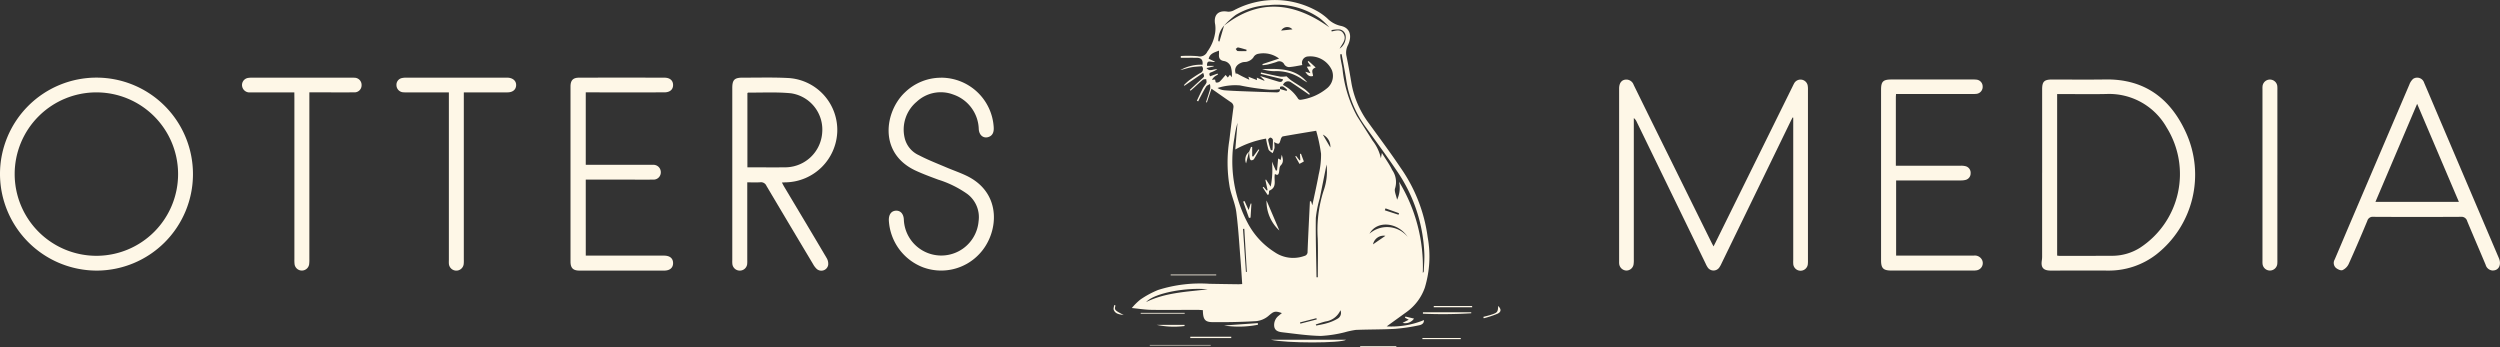 <svg xmlns="http://www.w3.org/2000/svg" width="256.302" height="35.593" viewBox="0 0 256.302 35.593"><rect x="0" y="0" width="256.302" height="35.593" fill="#333333" stroke="none"/><g id="Group_564" data-name="Group 564" transform="translate(3112.191 -2071.624)"><path id="Path_301" data-name="Path 301" d="M1098.98,87.67a8.67,8.67,0,0,0,3.826-.647c.012.4-.3.5-.545.544a18.337,18.337,0,0,1-2.4.355c-1.349.077-2.7.054-4.055.111a9.108,9.108,0,0,0-1.144.248,12.828,12.828,0,0,1-2.43.37c-1.3-.027-2.6-.217-3.9-.369-.357-.042-.772-.109-.869-.562a1.2,1.2,0,0,1,.478-1.164c.093-.085.194-.161.3-.247-.73-.261-.848-.166-1.4.308a2.284,2.284,0,0,1-1.262.517c-1.489.089-2.985.116-4.477.1-.765-.009-.948-.3-.962-1.226-.2-.012-.413-.034-.621-.033-1.552,0-3.1.026-4.655,0-.684-.011-1.366-.124-2.007-.187a6.027,6.027,0,0,1,.874-.865,9.376,9.376,0,0,1,1.821-.986,14.26,14.26,0,0,1,5.266-.632q1.473.028,2.947.046c.123,0,.247-.011.408-.019-.055-.82-.1-1.611-.165-2.4-.134-1.659-.228-3.324-.44-4.973-.108-.836-.475-1.635-.658-2.465a14.6,14.6,0,0,1-.053-4.928c.131-1.1.266-2.2.412-3.3a.534.534,0,0,0-.252-.575c-.655-.447-1.3-.905-1.992-1.387l-.473,1.411-.092-.029c.148-.467.31-.93.437-1.4a1.373,1.373,0,0,0-.036-.457c-.13.082-.307.135-.381.252-.234.371-.432.766-.641,1.153-.065.12-.119.246-.178.369l-.138-.065c.209-.435.408-.875.629-1.3.1-.188.262-.343.348-.535.047-.1-.008-.254-.017-.383-.114.019-.259,0-.337.063-.309.251-.6.529-.892.8-.123.111-.249.218-.373.327l-.079-.086c.419-.386.834-.777,1.258-1.158.24-.216.246-.209.111-.586L1078.255,63l-.06-.06a5.768,5.768,0,0,1,.527-.485c.369-.266.746-.523,1.138-.752a.44.44,0,0,0,.184-.705c-.361.035-.745.046-1.118.117s-.73.2-1.1.283a4.26,4.26,0,0,1,2.277-.551c.072-.485-.134-.707-.58-.712-.549-.006-1.1,0-1.647,0l0-.184a12.59,12.59,0,0,1,1.747.019.822.822,0,0,0,.973-.462,4.39,4.39,0,0,0,.809-1.981,3.052,3.052,0,0,0,0-.793c-.2-.991.313-1.508,1.309-1.324a1.22,1.22,0,0,0,.664-.173,8.879,8.879,0,0,1,8.547.149,5.869,5.869,0,0,1,.963.7,2.767,2.767,0,0,0,1.353.769c1,.186,1.216,1.032.78,1.972a1.656,1.656,0,0,0-.161,1.121c.2.946.363,1.9.523,2.853a9.64,9.64,0,0,0,1.786,4.063c1.082,1.5,2.193,2.981,3.222,4.517a16.071,16.071,0,0,1,2.793,7.122,11.009,11.009,0,0,1-.287,5.192,5.17,5.17,0,0,1-1.825,2.467c-.71.514-1.421,1.026-2.093,1.512m-16.672-30.83c3.642-2.857,7.226-2.379,10.8.172a7.274,7.274,0,0,0-.981-.935,7.661,7.661,0,0,0-5.259-1.339,6.994,6.994,0,0,0-3.357,1,8.824,8.824,0,0,0-1.206,1.1,2.265,2.265,0,0,0-.579,1.586l.113.04.472-1.62m5.743,6.5a6.307,6.307,0,0,1-1.095.061,25.069,25.069,0,0,1-3.017-.443,5.946,5.946,0,0,0-2.3.266,1.648,1.648,0,0,0,.705.233c.577.047,1.156.072,1.734.094,1.187.046,2.374.09,3.561.121.209.006.446-.025.391-.348l.693.2.054-.112a2.842,2.842,0,0,0-.411-.335.376.376,0,0,0-.3.027c-.037.018-.016.154-.022.237m3.067,11.5.12-.009.128.418c.221-1.056.464-2.107.656-3.168a8.593,8.593,0,0,0,.239-2.114,16.356,16.356,0,0,0-.5-2.36c-1.16.192-2.289.375-3.416.577-.083.015-.175.163-.206.266-.173.576-.168.578-.693.319a2.719,2.719,0,0,1,.045.6,2.461,2.461,0,0,1-.2.537c-.145-.128-.361-.23-.419-.389a8.286,8.286,0,0,1-.249-1.106,10,10,0,0,0-3.153,1.116c.079-.966.152-1.849.225-2.732a9.557,9.557,0,0,0-.312,1.508,13.517,13.517,0,0,0,1.363,8.77,7.871,7.871,0,0,0,2.741,2.969,3.359,3.359,0,0,0,3.059.4.419.419,0,0,0,.333-.453c.067-1.715.157-3.43.24-5.145m-2.761-11.935a3.96,3.96,0,0,1,1.559,1.425.287.287,0,0,0,.249.1,5.4,5.4,0,0,0,2.766-1.232,1.634,1.634,0,0,0,.443-1.8A2.426,2.426,0,0,0,1090.911,60a.653.653,0,0,0-.573.877c-.456.076-.909.181-1.368.212a.612.612,0,0,1-.474-.261.569.569,0,0,0-.788-.269c-.3.1-.6.186-.9.261a4.978,4.978,0,0,1-.541.075l-.019-.114,1.708-.567a2.665,2.665,0,0,0-2.107-.493.707.707,0,0,0-.541.394,1.188,1.188,0,0,1-.58.4c-.162.071-.37.03-.542.087-.645.212-.891.686-.644,1.219l.044-.1c.2.107.387.216.581.314.233.117.47.225.741.354l-.106-.316.886.35c-.009-.124-.013-.185-.018-.253l.754.317.028-.058L1086,62c.685.211,1.252.39,1.822.559.222.066.454.114.539-.218l-2.292-.556.036-.143c.659.144,1.316.3,1.979.424a2.626,2.626,0,0,0,.635-.033,4.433,4.433,0,0,0,.469.413c.458.311.937.591,1.392.905a4.832,4.832,0,0,1,.531.492l-.073.079c-.123-.087-.244-.175-.368-.26-.481-.329-.958-.665-1.445-.983a.542.542,0,0,0-.865.234m6.008-3.152-.143.014a3.53,3.53,0,0,0,.025.39c.06.35.139.7.2,1.048a12.749,12.749,0,0,0,1.492,4.9c.532.841,1.07,1.679,1.6,2.522a4.472,4.472,0,0,1,.849,1.8l.1-.549c.389.635.776,1.166,1.055,1.749a2.152,2.152,0,0,1,.305,1.865c-.121.3.116.75.2,1.188a2.849,2.849,0,0,0,.2-1.851,16.762,16.762,0,0,1,2.436,9.338.213.213,0,0,0,.1-.15c.024-.625.087-1.253.056-1.876a16,16,0,0,0-2.724-8.284c-1.066-1.58-2.2-3.118-3.31-4.664a10.823,10.823,0,0,1-1.963-4.764c-.137-.9-.319-1.787-.48-2.681m-12.732,1.551a4.14,4.14,0,0,1-.6.3c-.283.082-.265.221-.15.424l.761-.278.047.1a2.9,2.9,0,0,0-.386.235,1.844,1.844,0,0,0-.24.3l.326-.021c.03.1.047.289.092.3a.484.484,0,0,0,.365-.078c.224-.21.415-.455.624-.693l.225.262.219-.284.183.256a2.544,2.544,0,0,0-.052-.907.906.906,0,0,0-.725-.754c-.449-.06-.562-.317-.531-.712.008-.1,0-.21,0-.356-.466.184-.923.282-1.059.828l.664.311c-.332.134-.864-.334-.83.42h.68c0,.02,0,.04,0,.059l-.736.168c.349.44.691.063,1.122.128m10.159,21.32.132,0c0-1.335.036-2.67-.009-4a13.211,13.211,0,0,1,.587-4.828,5.928,5.928,0,0,0,.318-2.731c-.21,1.041-.455,2.26-.7,3.478a11.1,11.1,0,0,0-.4,2c-.026,2.028.04,4.057.071,6.086m-17.472,2.539c1.96-.967,4.095-1.045,6.311-1.305-2.055-.215-5.392.323-6.311,1.305m26.821-6.674c-1-1.531-3.164-1.727-3.917-.334a2.718,2.718,0,0,1,3.917.334m-9.425,8.97.049.113c.373-.081.754-.136,1.117-.25a4.435,4.435,0,0,0,1.047-.444.676.676,0,0,0,.315-.877,1.965,1.965,0,0,1-1.532,1.15c-.336.086-.664.2-1,.307m-7.324-9.805-.133.005.3,4.416.094-.006q-.131-2.208-.261-4.416m2.718-8.048.173-.023c.018-.354.053-.709.041-1.062a.339.339,0,0,0-.255-.221c-.09.009-.248.176-.234.248.066.357.179.706.275,1.057m7.05-10.416a1.429,1.429,0,0,0,.627-1.284.743.743,0,0,0-.6-.686,3.318,3.318,0,0,0-.856.064l.018.14c.414-.082.88-.267,1.174.162.43.628-.1,1.094-.358,1.6m3.424,20.062,1.269-.874a1.111,1.111,0,0,0-1.269.874M1084.6,59.452l.019-.145c-.29-.081-.577-.175-.872-.233-.068-.013-.16.1-.241.156.065.074.125.207.2.212.3.024.6.01.9.01m15.594,16.778.05-.164-1.386-.495-.07.2,1.406.454m-7.759-8.213c.275.471.522.894.77,1.317a1.365,1.365,0,0,0-.77-1.317m-3.117-10.788a.717.717,0,0,0-1.157.12l1.157-.12m.776,30.039.032.128,1.681-.433-.034-.127-1.679.432" transform="translate(-4069.012 2017.414)" fill="#fef7e7"></path><path id="Path_302" data-name="Path 302" d="M1529.1,129.681c-.069.133-.14.265-.206.4q-3.533,7.268-7.067,14.537a2.549,2.549,0,0,1-.223.412.72.72,0,0,1-1.222,0,2.353,2.353,0,0,1-.2-.374q-3.535-7.268-7.068-14.537a.941.941,0,0,0-.292-.378q0,.244,0,.487,0,7,0,14.01a2.864,2.864,0,0,1-.026.51.746.746,0,0,1-.753.624.769.769,0,0,1-.719-.671,1.786,1.786,0,0,1-.009-.256q0-8.863,0-17.726c0-.613.3-.949.8-.923a.8.8,0,0,1,.693.544q1.888,3.848,3.792,7.689,2.087,4.226,4.176,8.45c.062.126.129.249.218.418.093-.181.164-.317.231-.454l7.857-15.908c.063-.127.123-.257.193-.38a.747.747,0,0,1,1.368.225,2.152,2.152,0,0,1,.032.467q0,8.735,0,17.47a2.864,2.864,0,0,1-.009.341.748.748,0,0,1-1.5-.034c-.01-.127,0-.256,0-.384q0-7.048,0-14.1v-.446l-.072-.014" transform="translate(-4457.513 1953.988)" fill="#fef7e7"></path><path id="Path_303" data-name="Path 303" d="M54.3,133.994a9.892,9.892,0,1,1,9.881,9.9,9.932,9.932,0,0,1-9.881-9.9m9.905,8.383a8.377,8.377,0,1,0-8.4-8.392,8.385,8.385,0,0,0,8.4,8.392" transform="translate(-3166.492 1955.472)" fill="#fef7e7"></path><path id="Path_304" data-name="Path 304" d="M1891.606,135.261q0-4.272,0-8.544c0-.8.214-1.009,1.015-1.01,1.823,0,3.646.023,5.468-.006,4-.063,6.665,1.939,8.258,5.437a10.388,10.388,0,0,1-3,12.475,7.948,7.948,0,0,1-4.958,1.682c-1.965-.01-3.93,0-5.9,0-.769,0-1.033-.316-.911-1.063a2.937,2.937,0,0,0,.026-.467q0-4.25,0-8.5m1.54-8.068v16.56a1.985,1.985,0,0,0,.235.03c1.837,0,3.674,0,5.511-.01a5.326,5.326,0,0,0,2.747-.82,9.024,9.024,0,0,0,2.738-12.323,6.764,6.764,0,0,0-6.176-3.442c-1.523.033-3.047.006-4.571.006Z" transform="translate(-4794.435 1954.069)" fill="#fef7e7"></path><path id="Path_305" data-name="Path 305" d="M718.35,134.767c.095.176.161.311.238.439,1.45,2.43,2.907,4.857,4.345,7.295a1.157,1.157,0,0,1,.161.713.713.713,0,0,1-1.194.393,2,2,0,0,1-.355-.475q-2.4-4.01-4.782-8.028a.605.605,0,0,0-.635-.364c-.423.03-.849.007-1.331.007v.483q0,3.737,0,7.474a3.448,3.448,0,0,1-.009.427.756.756,0,0,1-.72.664.764.764,0,0,1-.793-.633,2.626,2.626,0,0,1-.014-.426q0-8.819,0-17.639c0-.864.217-1.086,1.088-1.083,1.58.006,3.164-.047,4.739.043a5.334,5.334,0,0,1,4.933,5.569,5.393,5.393,0,0,1-5.2,5.119c-.137,0-.274.012-.469.021m-3.541-1.561c1.36,0,2.682.02,4,0a3.812,3.812,0,0,0,3.668-3.547,3.757,3.757,0,0,0-3.2-4.041c-1.452-.144-2.927-.059-4.391-.073-.022,0-.044.032-.077.059Z" transform="translate(-3750.378 1955.571)" fill="#fef7e7"></path><path id="Path_306" data-name="Path 306" d="M2170.836,143.791a.788.788,0,0,1-.751-.584c-.626-1.494-1.272-2.981-1.893-4.478a.6.6,0,0,0-.65-.443q-4.485.026-8.97,0a.57.57,0,0,0-.623.421c-.618,1.483-1.249,2.96-1.911,4.423a1.31,1.31,0,0,1-.63.621c-.168.07-.492-.08-.669-.225a.688.688,0,0,1-.133-.862q.655-1.529,1.3-3.06,3.173-7.432,6.351-14.862a1.525,1.525,0,0,1,.386-.594.748.748,0,0,1,1.139.405c.609,1.409,1.2,2.825,1.805,4.237q2.926,6.865,5.853,13.73c.284.667,0,1.255-.608,1.268m-3.492-7.036-4.279-10.051-4.276,10.051Z" transform="translate(-5027.444 1955.567)" fill="#fef7e7"></path><path id="Path_307" data-name="Path 307" d="M569.257,142.32h.5q3.759,0,7.518,0c.6,0,.926.274.933.759s-.328.776-.914.776q-4.335,0-8.671,0c-.669,0-.931-.263-.931-.931q0-8.97,0-17.94c0-.626.25-.905.869-.907q4.378-.013,8.756,0c.572,0,.893.293.891.758s-.332.746-.9.747q-3.759.005-7.518,0h-.535v7.43h6.584c.1,0,.2,0,.3,0a.751.751,0,0,1,.81.749.742.742,0,0,1-.795.765c-1,.013-1.993,0-2.99,0h-3.909Z" transform="translate(-3621.394 1955.511)" fill="#fef7e7"></path><path id="Path_308" data-name="Path 308" d="M1748.59,127.24c-.01.163-.02.261-.02.359,0,2.305,0,4.611,0,6.994h.51q3.055,0,6.109,0a1.876,1.876,0,0,1,.507.044.69.69,0,0,1,.54.728.682.682,0,0,1-.536.687,1.981,1.981,0,0,1-.506.049q-3.055,0-6.109,0h-.487v7.706h.479q3.738,0,7.476,0a.828.828,0,0,1,.853.441.749.749,0,0,1-.527,1.064,2.19,2.19,0,0,1-.467.027q-4.144,0-8.288,0c-.841,0-1.07-.227-1.07-1.061q0-8.736,0-17.473c0-.845.212-1.053,1.068-1.053q4.144,0,8.288,0a3.242,3.242,0,0,1,.426.016.7.7,0,0,1,.634.688.719.719,0,0,1-.6.764,2.837,2.837,0,0,1-.469.017h-7.807Z" transform="translate(-4666.397 1954.021)" fill="#fef7e7"></path><path id="Path_309" data-name="Path 309" d="M859.292,124.124a5.4,5.4,0,0,1,5.4,5.1c.029.521-.138.837-.514.974-.524.191-.977-.161-1.019-.791a3.857,3.857,0,0,0-2.614-3.554,3.61,3.61,0,0,0-3.747.735,3.723,3.723,0,0,0-1.24,3.7,2.586,2.586,0,0,0,1.471,1.787c.888.469,1.834.832,2.76,1.228.7.3,1.435.548,2.124.88,3.731,1.8,3.274,5.974,1.283,8.037a5.354,5.354,0,0,1-5.764,1.34,5.465,5.465,0,0,1-3.493-4.838c-.008-.583.265-.943.731-.963s.776.326.807.9a3.84,3.84,0,0,0,7.663.19A2.976,2.976,0,0,0,862,136.057,10.612,10.612,0,0,0,859,134.577c-.771-.287-1.547-.572-2.293-.916-3.9-1.8-3.165-6.112-1.113-8.033a5.315,5.315,0,0,1,3.7-1.5" transform="translate(-3875.006 1955.464)" fill="#fef7e7"></path><path id="Path_310" data-name="Path 310" d="M277.448,125.591c-1.544,0-3.024,0-4.5,0a.762.762,0,0,1-.84-.569.735.735,0,0,1,.607-.914,2.8,2.8,0,0,1,.468-.025q5.04,0,10.081,0c.114,0,.228,0,.341.007a.736.736,0,0,1,.737.775.722.722,0,0,1-.783.723c-1.239.01-2.477,0-3.716,0h-.855v.59q0,8.244,0,16.488a3.734,3.734,0,0,1-.023.554.755.755,0,0,1-1.495-.021,4.074,4.074,0,0,1-.017-.512q0-8.244,0-16.488Z" transform="translate(-3359.463 1955.503)" fill="#fef7e7"></path><path id="Path_311" data-name="Path 311" d="M416.428,125.589h-4.3a2.776,2.776,0,0,1-.468-.019.739.739,0,0,1-.6-.73.7.7,0,0,1,.555-.717,2.046,2.046,0,0,1,.508-.042q5.06,0,10.12,0c.071,0,.142,0,.213,0,.544.022.892.334.874.783s-.352.723-.881.725c-1.324,0-2.647,0-3.971,0h-.512v.537q0,8.305,0,16.611a3.089,3.089,0,0,1-.014.469.763.763,0,0,1-1.518-.073c-.01-.142,0-.284,0-.427q0-8.284,0-16.568v-.549" transform="translate(-3482.606 1955.505)" fill="#fef7e7"></path><path id="Path_312" data-name="Path 312" d="M2091.823,135.616q0,4.335,0,8.669a3.4,3.4,0,0,1-.009.427.76.76,0,0,1-1.511,0,2.252,2.252,0,0,1-.008-.3V126.773a2.21,2.21,0,0,1,.009-.3.762.762,0,0,1,1.511,0,3.548,3.548,0,0,1,.009.427q0,4.356,0,8.712" transform="translate(-4970.536 1953.97)" fill="#fef7e7"></path><path id="Path_313" data-name="Path 313" d="M1198.008,359.953h7.7c-.472.367-6.169.366-7.7,0" transform="translate(-4179.903 1746.502)" fill="#fef7e7"></path><path id="Path_314" data-name="Path 314" d="M1339.756,335.308a47.31,47.31,0,0,1-4.953.045c0-.05,0-.1,0-.149h4.953c0,.035,0,.07,0,.1" transform="translate(-4301.114 1768.432)" fill="#fef7e7"></path><path id="Path_315" data-name="Path 315" d="M1125.436,357.3h4.2c0,.044,0,.088,0,.132h-4.2c0-.044,0-.088,0-.132" transform="translate(-4115.599 1748.849)" fill="#fef7e7"></path><path id="Path_316" data-name="Path 316" d="M1338.272,358.506h-3.931c0-.038,0-.076,0-.115h3.931v.115" transform="translate(-4300.705 1747.886)" fill="#fef7e7"></path><path id="Path_317" data-name="Path 317" d="M1344.5,329.549h3.931c0,.044,0,.087,0,.131h-3.941l.01-.131" transform="translate(-4309.697 1773.443)" fill="#fef7e7"></path><path id="Path_318" data-name="Path 318" d="M1107.8,301.279h4.668c0,.026,0,.052,0,.079H1107.8c0-.026,0-.052,0-.079" transform="translate(-4099.971 1798.492)" fill="#fef7e7"></path><path id="Path_319" data-name="Path 319" d="M1080.767,335.734h4.5c0,.028,0,.055,0,.083h-4.516l.017-.083" transform="translate(-4076.004 1767.962)" fill="#fef7e7"></path><path id="Path_320" data-name="Path 320" d="M1159.3,345.143a9.918,9.918,0,0,1-3.481.08l3.46-.245.021.165" transform="translate(-4142.519 1759.771)" fill="#fef7e7"></path><path id="Path_321" data-name="Path 321" d="M1282.038,365.9h-3.708v-.094h3.708c0,.031,0,.063,0,.094" transform="translate(-4251.075 1741.314)" fill="#fef7e7"></path><path id="Path_322" data-name="Path 322" d="M1088.975,364.62h6.25v.056h-6.25c0-.019,0-.038,0-.056" transform="translate(-4083.292 1742.367)" fill="#fef7e7"></path><path id="Path_323" data-name="Path 323" d="M1095.114,346.535h2.867c0,.04,0,.081,0,.121a8.514,8.514,0,0,1-2.867-.121" transform="translate(-4088.731 1758.392)" fill="#fef7e7"></path><path id="Path_324" data-name="Path 324" d="M1389.2,330.648c.268-.072.539-.133.8-.219.647-.211.692-.275.719-.9.322.319.337.6-.059.792a10.006,10.006,0,0,1-1.42.471l-.042-.142" transform="translate(-4349.317 1773.462)" fill="#fef7e7"></path><path id="Path_325" data-name="Path 325" d="M1316.762,339.061l.883.211a1.088,1.088,0,0,1-1.175.438l.633-.321-.387-.207.047-.12" transform="translate(-4284.87 1765.014)" fill="#fef7e7"></path><path id="Path_326" data-name="Path 326" d="M1056.584,328.718c-.12.469-.12.469.848.986-.487-.08-.87-.129-1.028-.535-.054-.14.031-.334.053-.5Z" transform="translate(-4054.416 1774.224)" fill="#fef7e7"></path><path id="Path_327" data-name="Path 327" d="M1191.851,195.449c-.154.608.293,1.353-.6,1.721,0,.064-.015.212-.026.361l-.123.064-.505-.765.092-.063.312.375.1-.028-.228-1.061.069-.027.474.724a8.9,8.9,0,0,0,.133-2.567l.394.913.125-.017c.037-.4.074-.8.113-1.22l.259.151.114-.533c.107.385.235.747-.115,1.1-.135.138-.129.424-.161.647-.04.274-.138.411-.425.221" transform="translate(-4173.336 1894.013)" fill="#fef7e7"></path><path id="Path_328" data-name="Path 328" d="M1195.239,237.689a4.081,4.081,0,0,1-1.318-3.083l1.318,3.083" transform="translate(-4176.268 1857.569)" fill="#fef7e7"></path><path id="Path_329" data-name="Path 329" d="M1173.637,236.848l-.593-1.676.136-.055.423.925.212-.67.075.014-.091,1.433-.161.029" transform="translate(-4157.783 1857.116)" fill="#fef7e7"></path><path id="Path_330" data-name="Path 330" d="M1178.375,186.88l.184-.488.12.014v.945l.11.033.533-.735.084.048c-.182.323-.354.652-.555.963a.345.345,0,0,1-.292.1c-.058-.01-.12-.149-.135-.238-.036-.216-.044-.437-.064-.656Z" transform="translate(-4162.495 1900.291)" fill="#fef7e7"></path><path id="Path_331" data-name="Path 331" d="M1220.811,193.308l-.443.245-.43-.762.08-.054.354.456.08-.015q-.017-.319-.034-.638l.1-.034.3.8" transform="translate(-4199.335 1894.872)" fill="#fef7e7"></path><path id="Path_332" data-name="Path 332" d="M1175.393,190.563l-.307,1.214a1.018,1.018,0,0,1,.321-1.2l-.014-.012" transform="translate(-4159.527 1896.595)" fill="#fef7e7"></path><path id="Path_333" data-name="Path 333" d="M1194.671,117.624a5.054,5.054,0,0,1-.463-.27,4.546,4.546,0,0,0-2.919-.877,4.117,4.117,0,0,1-1.254-.213c1.692-.047,3.4-.123,4.636,1.359" transform="translate(-4172.839 1962.445)" fill="#fef7e7"></path><path id="Path_334" data-name="Path 334" d="M1229.44,109.617l-.333-.46.086-.091.732.667c-.568.2-.278.56-.269.877-.388.112-.576-.1-.8-.436l.535.144-.375-.661.43-.04" transform="translate(-4207.232 1968.807)" fill="#fef7e7"></path></g></svg>